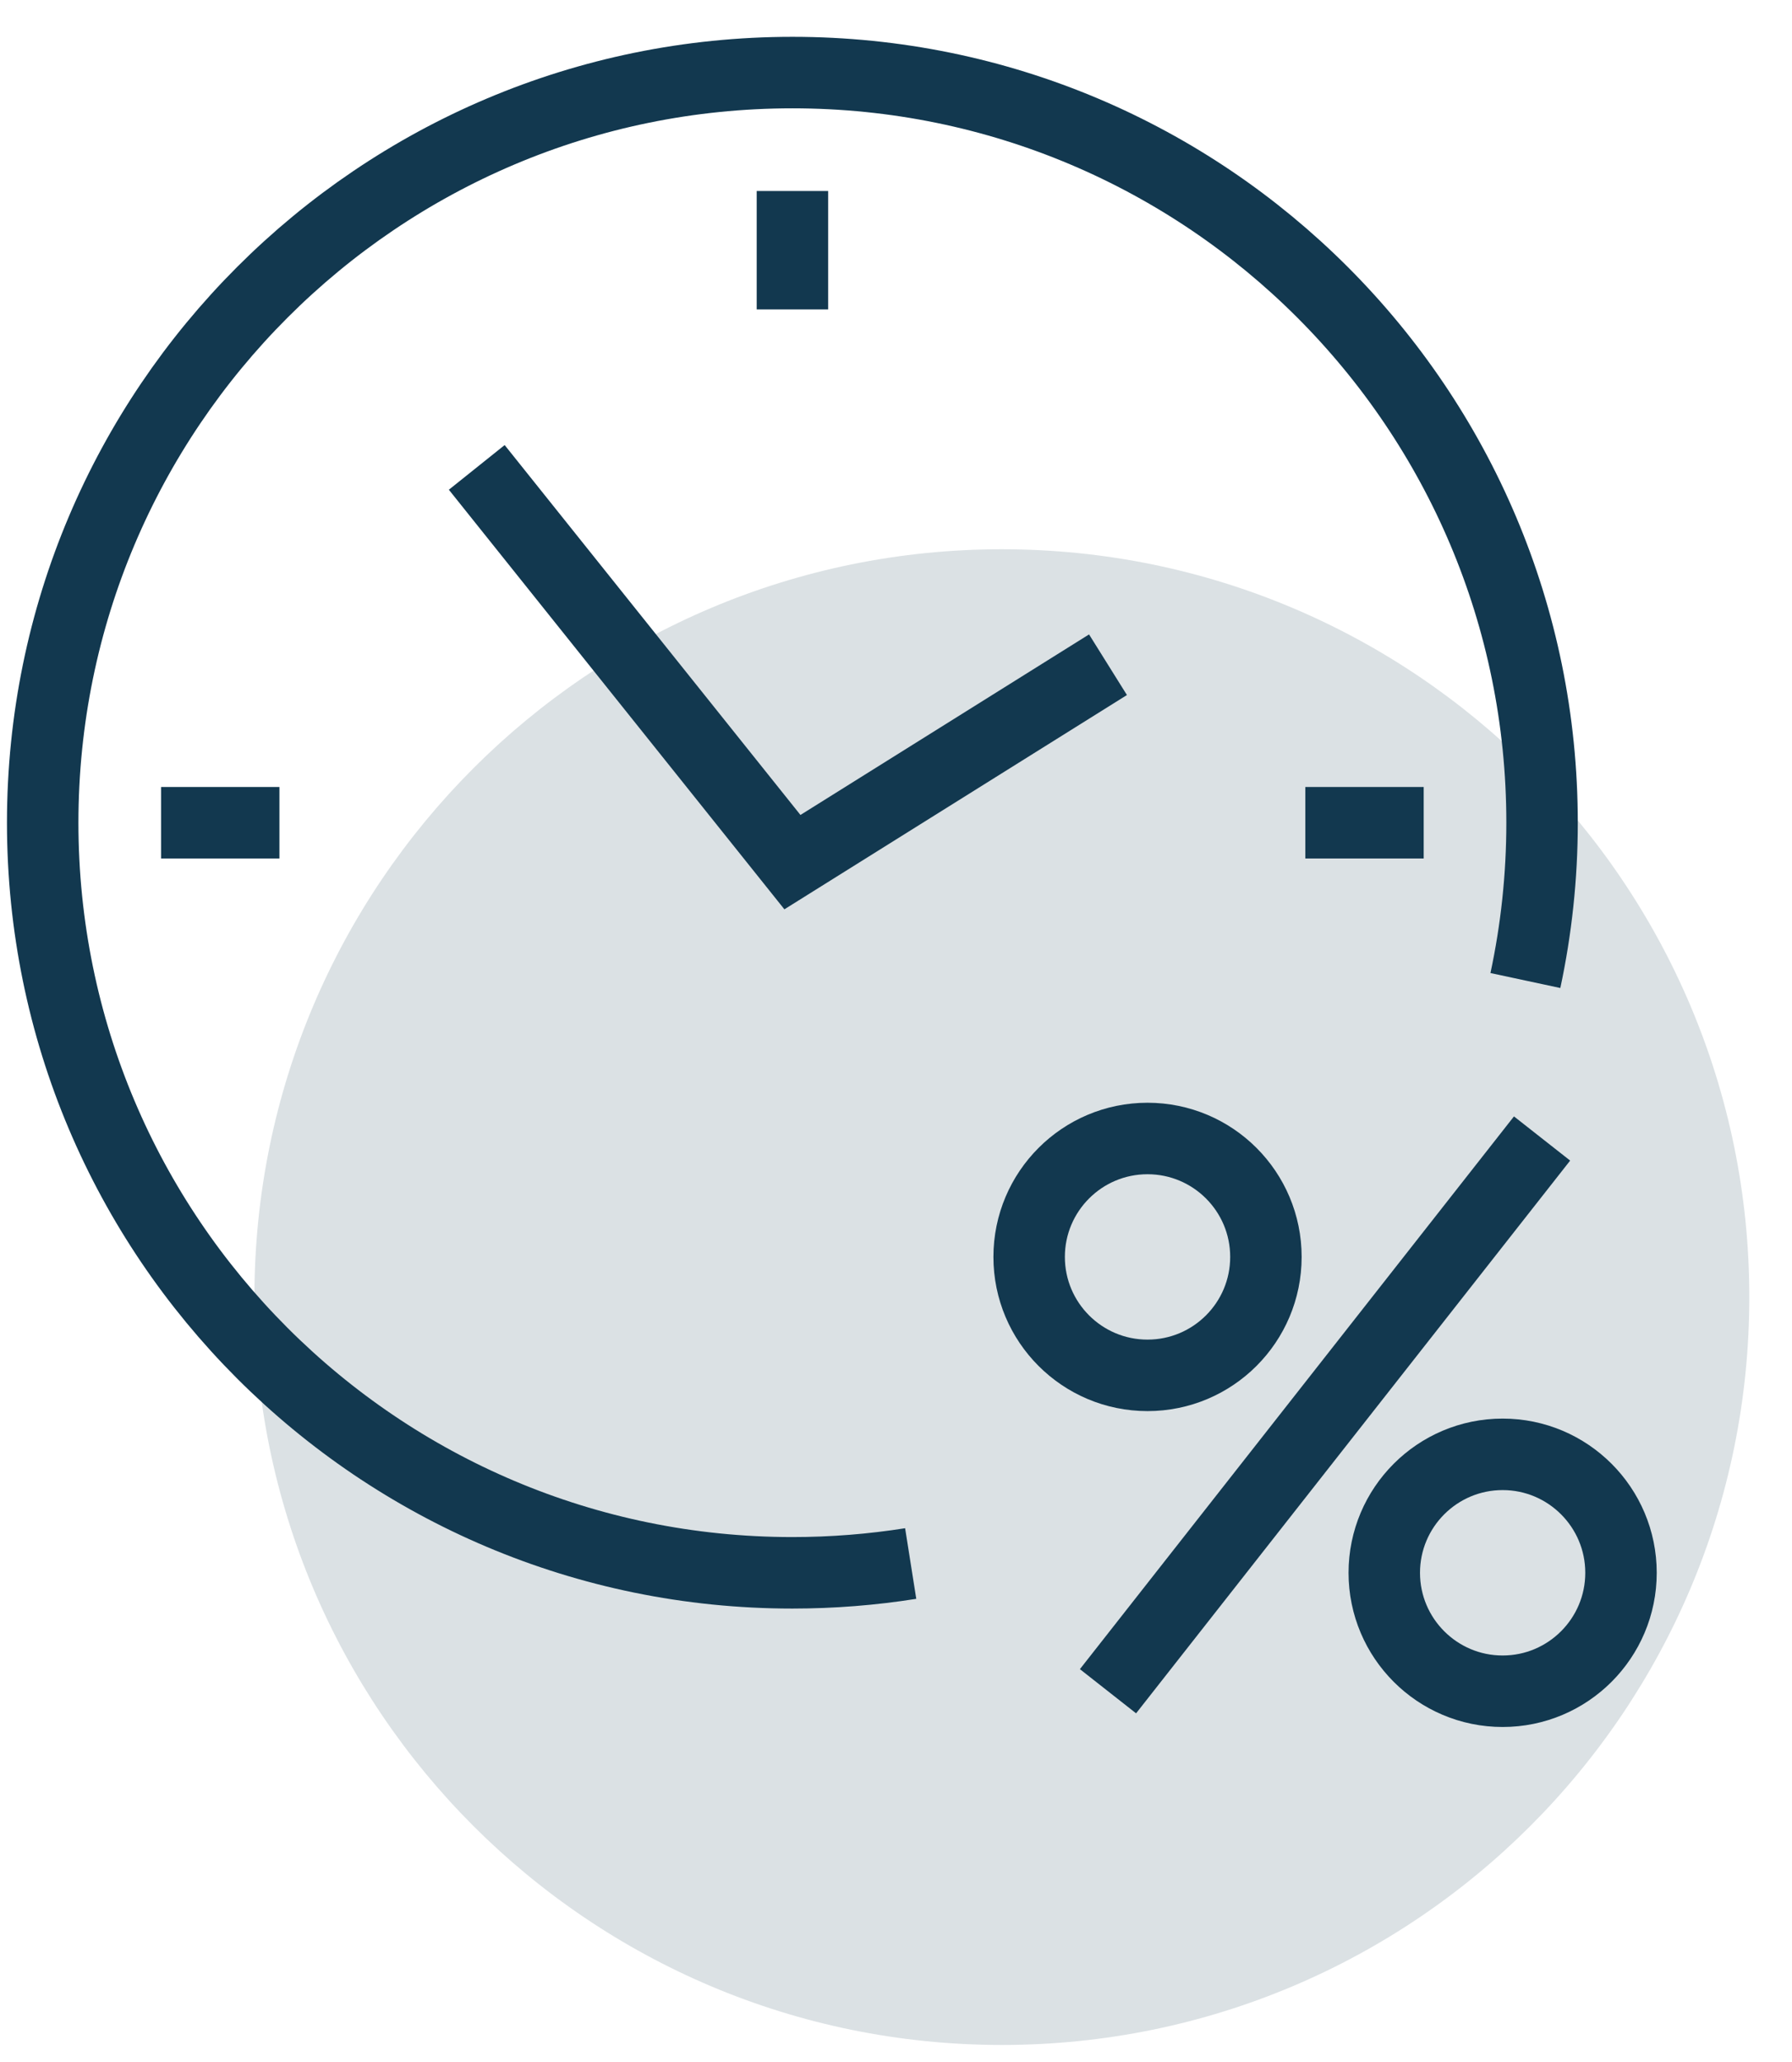<svg width="40" height="46" viewBox="0 0 40 46" fill="none" xmlns="http://www.w3.org/2000/svg">
<path opacity="0.15" d="M22.363 45.62C31.577 45.62 39.047 38.151 39.047 28.937C39.047 19.723 31.577 12.253 22.363 12.253C13.149 12.253 5.679 19.723 5.679 28.937C5.679 38.151 13.149 45.62 22.363 45.62Z" fill="#12384F"/>
<path d="M17.688 4.261V6.903" stroke="#12384F" stroke-width="1.595" stroke-miterlimit="10"/>
<path d="M3.595 18.354H6.237" stroke="#12384F" stroke-width="1.595" stroke-miterlimit="10"/>
<path d="M29.137 18.354H31.779" stroke="#12384F" stroke-width="1.595" stroke-miterlimit="10"/>
<path d="M10.642 10.427L17.688 19.233L24.732 14.829" stroke="#12384F" stroke-width="1.595" stroke-miterlimit="10"/>
<path d="M25.614 30.682C27.074 30.682 28.257 29.499 28.257 28.04C28.257 26.581 27.074 25.398 25.614 25.398C24.155 25.398 22.972 26.581 22.972 28.04C22.972 29.499 24.155 30.682 25.614 30.682Z" stroke="#12384F" stroke-width="1.595" stroke-miterlimit="10"/>
<path d="M33.541 37.729C32.083 37.729 30.899 36.545 30.899 35.087C30.899 33.628 32.083 32.444 33.541 32.444C34.999 32.444 36.183 33.628 36.183 35.087C36.183 36.545 34.999 37.729 33.541 37.729Z" stroke="#12384F" stroke-width="1.595" stroke-miterlimit="10"/>
<path d="M24.732 37.729L34.421 25.398" stroke="#12384F" stroke-width="1.595" stroke-miterlimit="10"/>
<path d="M20.328 34.88C19.467 35.016 18.585 35.087 17.686 35.087C8.444 35.087 0.953 27.595 0.953 18.354C0.953 9.113 8.447 1.619 17.688 1.619C26.93 1.619 34.421 9.11 34.421 18.352C34.421 19.56 34.292 20.738 34.049 21.874" stroke="#12384F" stroke-width="1.595" stroke-miterlimit="10"/>
</svg>
